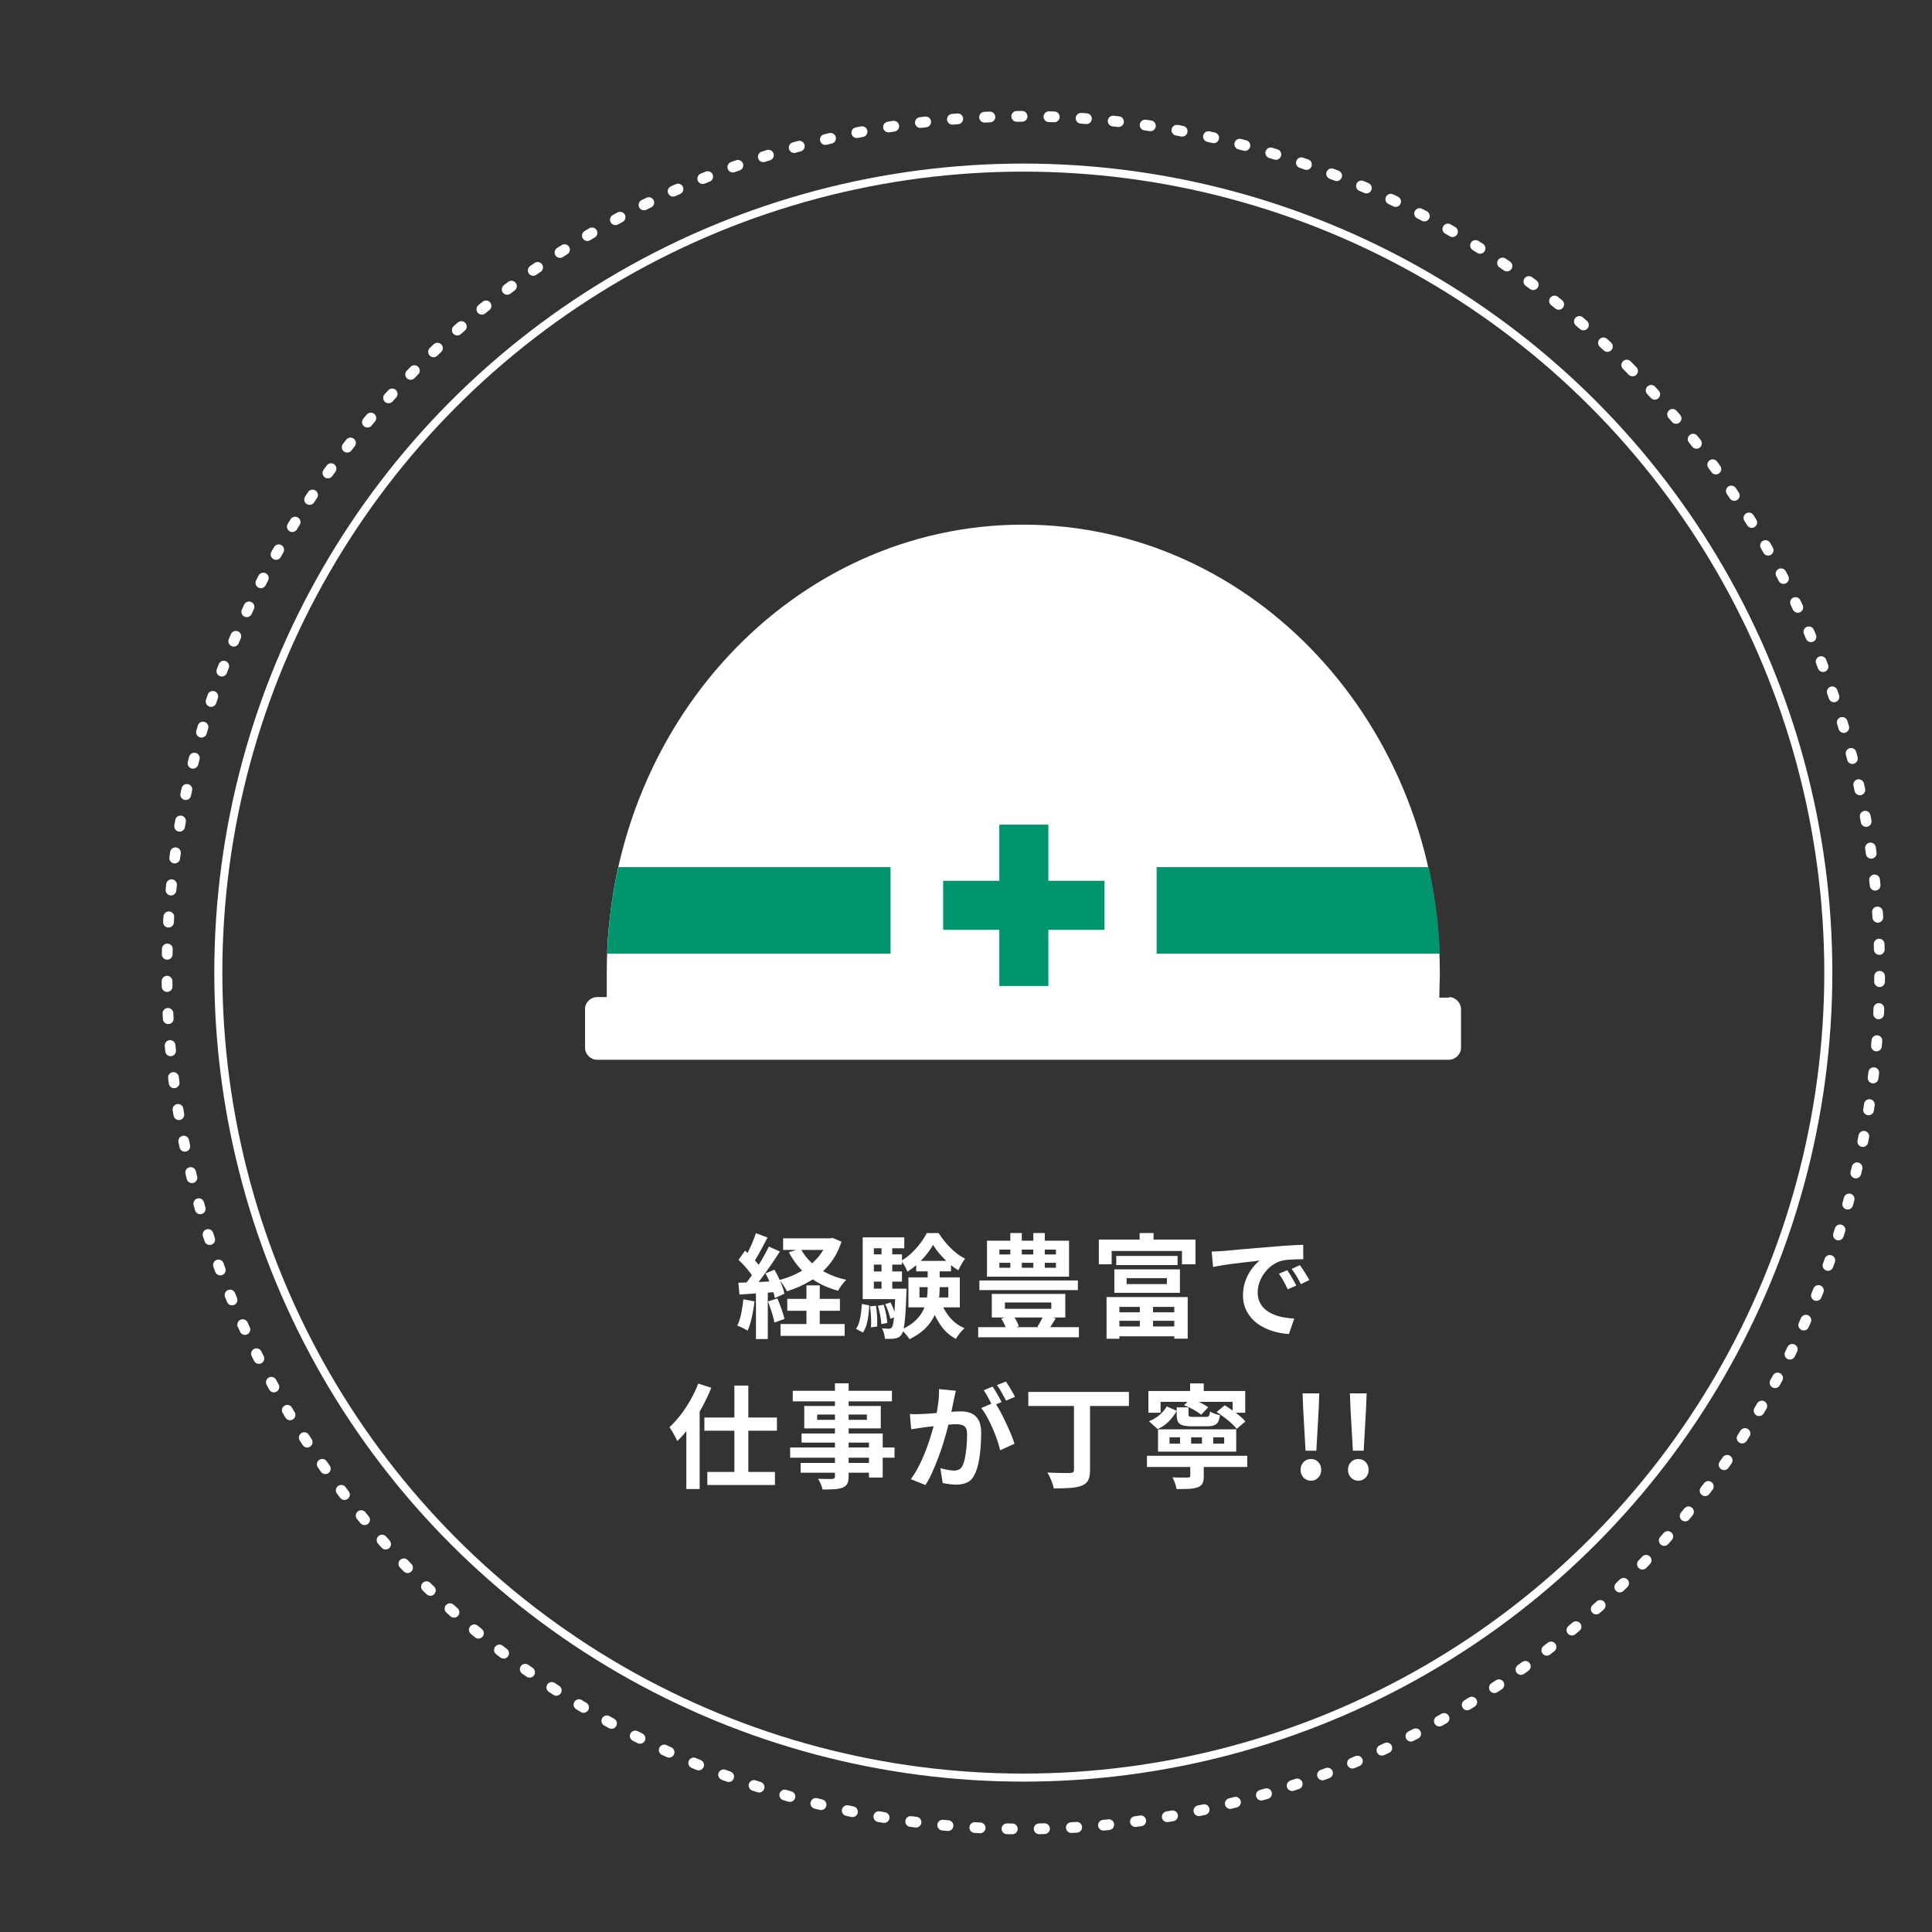 <?xml version="1.0" encoding="UTF-8"?>
<svg id="_レイヤー_1" data-name="レイヤー 1" xmlns="http://www.w3.org/2000/svg" xmlns:xlink="http://www.w3.org/1999/xlink" viewBox="0 0 360 360">
  <rect x="0" y="0" width="360" height="360" fill="#333333" stroke="none"/>
  <defs>
    <style>
      .cls-1 {
        fill: #fff;
      }

      .cls-2, .cls-3, .cls-4 {
        fill: none;
      }

      .cls-5 {
        isolation: isolate;
      }

      .cls-3 {
        stroke-miterlimit: 10;
        stroke-width: 1.5px;
      }

      .cls-3, .cls-4 {
        stroke: #fff;
      }

      .cls-6 {
        fill: #00956d;
      }

      .cls-4 {
        stroke-dasharray: 1 5;
        stroke-linecap: round;
        stroke-linejoin: round;
        stroke-width: 2px;
      }

      .cls-7 {
        clip-path: url(#clippath);
      }
    </style>
    <clipPath id="clippath">
      <rect class="cls-2" x="109.02" y="97.67" width="163.34" height="100"/>
    </clipPath>
  </defs>
  <g id="_グループ_12" data-name=" グループ 12">
    <g class="cls-7">
      <g id="_グループ_11" data-name=" グループ 11">
        <path id="_パス_6" data-name=" パス 6" class="cls-1" d="M270.09,185.89h-1.89c0-1.51.09-3.11.09-4.62,0-46.18-34.78-83.51-77.66-83.51s-77.57,37.32-77.57,83.41,0,3.11.09,4.62h-1.89c-1.23,0-2.26,1.04-2.26,2.26v7.16c0,1.23,1.04,2.26,2.26,2.26h158.72c1.23,0,2.26-1.04,2.26-2.26h0v-7.16c0-1.23-1.04-2.26-2.26-2.26h0"/>
        <g id="_グループ_13" data-name=" グループ 13">
          <path id="_パス_7" data-name=" パス 7" class="cls-6" d="M165.94,161.58h-50.71c-1.23,5.28-1.89,10.74-2.07,16.12h52.78v-16.12Z"/>
          <path id="_パス_8" data-name=" パス 8" class="cls-6" d="M215.52,161.58v16.12h52.78c-.19-5.47-.94-10.84-2.07-16.12h-50.71Z"/>
          <rect id="_長方形_15" data-name=" 長方形 15" class="cls-6" x="175.74" y="164.12" width="30.07" height="9.14"/>
          <rect id="_長方形_16" data-name=" 長方形 16" class="cls-6" x="186.21" y="153.66" width="9.14" height="30.07"/>
        </g>
      </g>
    </g>
  </g>
  <g>
    <circle class="cls-3" cx="190.68" cy="181.23" r="150"/>
    <circle class="cls-4" cx="190.68" cy="181.23" r="159.56" transform="translate(-72.3 187.92) rotate(-45)"/>
  </g>
  <g class="cls-5">
    <path class="cls-1" d="M138.51,242.11l2.08.38c-.11,1.01-.28,2-.5,2.98-.22.98-.48,1.81-.78,2.48-.14-.1-.33-.21-.57-.33-.24-.12-.48-.23-.72-.35-.25-.11-.46-.2-.64-.25.31-.63.55-1.38.73-2.26.18-.88.32-1.76.4-2.66ZM137.59,239.02c.97-.03,2.12-.07,3.46-.13s2.71-.11,4.09-.17l-.02,2c-1.3.1-2.59.19-3.88.27-1.28.08-2.43.16-3.45.23l-.21-2.21ZM137.61,234.76l1.22-1.72c.36.32.74.68,1.12,1.06.38.39.74.77,1.07,1.16.33.38.58.73.75,1.04l-1.28,1.95c-.17-.34-.41-.71-.72-1.11-.32-.41-.66-.82-1.04-1.24s-.75-.8-1.11-1.13ZM143.26,232.28l2.06.92c-.5.8-1.06,1.63-1.66,2.51-.6.88-1.21,1.71-1.81,2.52-.6.81-1.17,1.51-1.7,2.11l-1.47-.82c.39-.48.8-1.01,1.22-1.61s.84-1.22,1.25-1.87c.41-.65.8-1.3,1.17-1.95.36-.65.68-1.26.95-1.82ZM140.84,229.78l2.18.82c-.28.53-.57,1.08-.88,1.66s-.61,1.12-.9,1.64c-.29.52-.57.97-.84,1.34l-1.68-.71c.25-.43.51-.92.78-1.47.27-.55.52-1.11.76-1.68.24-.57.43-1.11.59-1.6ZM140.86,240.14h2.21v9.37h-2.21v-9.37ZM142.65,237.28l1.66-.69c.27.48.53.98.79,1.52.26.54.48,1.06.67,1.58.19.51.32.97.39,1.38l-1.78.8c-.07-.41-.19-.87-.37-1.4-.17-.53-.38-1.07-.62-1.63-.24-.56-.48-1.08-.74-1.55ZM143.09,242.51l1.76-.57c.27.6.52,1.26.77,1.96s.43,1.33.56,1.86l-1.87.67c-.1-.53-.27-1.17-.5-1.9-.24-.74-.48-1.41-.71-2.03ZM154.2,230.75h.46l.46-.1,1.68.73c-.55,1.65-1.32,3.08-2.31,4.28-1,1.2-2.16,2.21-3.49,3.01-1.33.81-2.79,1.45-4.37,1.94-.14-.31-.35-.67-.62-1.08-.27-.41-.53-.75-.77-1.02,1.41-.36,2.72-.89,3.92-1.56,1.2-.68,2.23-1.51,3.11-2.49.88-.98,1.52-2.09,1.92-3.34v-.38ZM145.44,246.71h11.95v2.21h-11.95v-2.21ZM145.92,230.75h8.99v2.16h-8.99v-2.16ZM146.7,242.03h9.81v2.21h-9.81v-2.21ZM149.18,232.64c.73,1.43,1.83,2.65,3.31,3.66,1.48,1.02,3.21,1.74,5.2,2.17-.25.24-.53.56-.83.97-.3.41-.54.76-.7,1.07-2.11-.57-3.94-1.46-5.47-2.67-1.53-1.2-2.76-2.7-3.69-4.49l2.18-.71ZM150.27,239.51h2.48v8.61h-2.48v-8.61Z"/>
    <path class="cls-1" d="M160.58,242.97l1.39.27c-.03.64-.08,1.28-.16,1.91-.08.63-.2,1.21-.36,1.75s-.38,1-.66,1.4l-1.28-.69c.25-.36.45-.79.59-1.27.14-.48.25-1.01.33-1.6s.13-1.17.16-1.77ZM160.75,230.56h7.75v2.04h-5.67v8.86h-2.08v-10.9ZM160.75,240.12h7.2v1.95h-7.2v-1.95ZM161.94,233.73h6.13v1.91h-6.13v-1.91ZM161.94,236.92h6.13v1.89h-6.13v-1.89ZM162.13,243.41l1.09-.1c.11.62.18,1.28.21,2,.03.72.04,1.34.02,1.86l-1.16.17c.04-.53.04-1.16.01-1.89-.04-.73-.09-1.41-.18-2.04ZM163.58,243.31l1.07-.19c.18.53.34,1.12.46,1.75s.2,1.18.23,1.63l-1.11.23c-.03-.46-.1-1.01-.22-1.65s-.26-1.23-.43-1.77ZM164.26,231.74h2v9.45h-2v-9.45ZM166.86,240.12h2.06c0,.42,0,.7-.02.84-.06,1.69-.13,3.07-.21,4.12s-.18,1.86-.29,2.43c-.11.57-.25.96-.42,1.17-.17.24-.35.41-.55.51-.2.11-.43.18-.69.22-.21.04-.48.07-.81.07s-.68,0-1.04-.01c-.01-.31-.07-.64-.17-1.01-.1-.36-.22-.68-.38-.95.28.03.53.05.76.06.22.01.41.02.55.02.11,0,.21-.02.29-.06s.17-.11.25-.21c.11-.14.21-.44.28-.9s.15-1.17.21-2.12c.06-.95.12-2.23.18-3.82v-.36ZM164.95,243.01l.99-.32c.21.41.41.86.6,1.37.19.5.32.94.39,1.3l-1.03.38c-.07-.36-.19-.8-.37-1.32-.18-.52-.37-.99-.58-1.41ZM173.85,231.97c-.31.56-.71,1.15-1.2,1.76s-1.04,1.2-1.65,1.76c-.61.56-1.25,1.05-1.92,1.47-.11-.31-.28-.66-.5-1.06-.22-.4-.44-.72-.65-.98.67-.38,1.31-.85,1.92-1.43.61-.57,1.16-1.19,1.65-1.84.49-.65.88-1.28,1.18-1.88h2.21c.41.63.88,1.26,1.41,1.88.53.62,1.1,1.18,1.7,1.68.6.5,1.21.9,1.83,1.21-.22.28-.45.63-.68,1.04-.23.41-.42.79-.58,1.12-.6-.36-1.2-.81-1.79-1.33s-1.13-1.08-1.64-1.67-.93-1.17-1.28-1.74ZM172.86,235.81h2.23v4.12c0,.84-.06,1.7-.18,2.57s-.37,1.74-.76,2.58c-.39.85-.95,1.65-1.69,2.4-.74.76-1.74,1.44-2.98,2.06-.11-.18-.26-.38-.43-.6-.17-.22-.36-.43-.56-.65-.2-.22-.38-.39-.55-.51,1.11-.52,1.99-1.09,2.64-1.71.65-.62,1.14-1.28,1.47-1.97s.55-1.4.65-2.11c.11-.71.16-1.41.16-2.1v-4.07ZM169.27,238.02h9.58v5.59h-9.58v-5.59ZM170.72,234.95h6.49v1.95h-6.49v-1.95ZM171.33,239.84v1.93h5.38v-1.93h-5.38ZM175.3,242.51c.38,1.09.94,2.08,1.69,2.97.75.89,1.66,1.56,2.74,2.01-.18.15-.38.35-.58.58-.2.23-.4.47-.58.72-.18.25-.34.48-.46.69-1.18-.63-2.15-1.51-2.91-2.65-.76-1.13-1.37-2.42-1.82-3.84l1.91-.48Z"/>
    <path class="cls-1" d="M182.27,247.3h18.77v1.89h-18.77v-1.89ZM182.5,238.6h18.35v1.79h-18.35v-1.79ZM183.91,231.19h15.29v6.7h-15.29v-6.7ZM184.81,241.1h13.69v4.39h-13.69v-4.39ZM186.22,232.85v.9h10.54v-.9h-10.54ZM186.22,235.31v.92h10.54v-.92h-10.54ZM186.58,245.68l2.16-.61c.24.29.46.64.66,1.03s.35.73.45,1.03l-2.25.78c-.08-.32-.22-.69-.42-1.1s-.4-.79-.61-1.12ZM187.25,242.7v1.18h8.65v-1.18h-8.65ZM188.26,229.76h2.14v7.52h-2.14v-7.52ZM192.54,229.76h2.14v7.52h-2.14v-7.52ZM194.5,244.92l2.21.74c-.25.43-.5.84-.75,1.23-.25.39-.47.72-.68,1l-1.97-.69c.21-.31.43-.68.66-1.11.23-.43.41-.82.54-1.16Z"/>
    <path class="cls-1" d="M204.74,230.98h18.02v4.6h-2.52v-2.48h-13.1v2.48h-2.39v-4.6ZM206.19,241.69h15.12v7.75h-2.5v-5.92h-10.23v5.94h-2.39v-7.77ZM207.47,244.53h12.43v1.58h-12.43v-1.58ZM207.49,247.17h12.41v1.83h-12.41v-1.83ZM207.64,236.53h12.22v4.37h-12.22v-4.37ZM208,234.03h11.42v1.7h-11.42v-1.7ZM209.93,238.16v1.11h7.5v-1.11h-7.5ZM212.35,229.76h2.6v2.86h-2.6v-2.86ZM212.39,242.36h2.46v5.4h-2.46v-5.4Z"/>
    <path class="cls-1" d="M225.76,233.21c.42-.01.82-.03,1.2-.05.38-.02.67-.04.86-.05.43-.03.97-.07,1.61-.14.64-.06,1.35-.13,2.14-.2s1.63-.14,2.53-.21c.9-.07,1.83-.15,2.79-.23.73-.07,1.45-.13,2.17-.18.72-.05,1.41-.09,2.06-.13.65-.03,1.22-.06,1.71-.07l.02,2.69c-.38,0-.81,0-1.3.02-.49.01-.98.04-1.46.07-.48.04-.91.1-1.29.2-.63.17-1.22.45-1.76.85-.55.4-1.02.87-1.42,1.41-.4.54-.71,1.12-.93,1.74-.22.62-.34,1.25-.34,1.88,0,.69.12,1.29.37,1.82.25.52.58.97,1.01,1.34s.93.68,1.5.92c.57.25,1.19.43,1.86.56s1.35.21,2.07.25l-.99,2.88c-.88-.06-1.74-.2-2.57-.42s-1.61-.53-2.34-.92c-.73-.39-1.36-.87-1.9-1.44s-.97-1.22-1.28-1.95c-.31-.74-.47-1.56-.47-2.47,0-1.01.16-1.93.48-2.78.32-.85.72-1.59,1.21-2.23.48-.64.96-1.13,1.44-1.48-.39.06-.87.11-1.42.17-.55.06-1.15.12-1.79.2-.64.08-1.28.16-1.94.24s-1.29.18-1.9.28c-.61.11-1.16.21-1.65.3l-.27-2.88ZM239.86,236.69c.18.25.37.55.58.89s.4.69.6,1.03c.2.34.36.65.5.93l-1.6.71c-.27-.59-.52-1.11-.77-1.55-.25-.45-.54-.9-.87-1.36l1.55-.65ZM242.21,235.73c.18.25.38.54.6.87s.43.67.64,1.01c.21.34.38.65.52.91l-1.57.76c-.28-.56-.55-1.06-.81-1.49-.26-.43-.56-.88-.91-1.34l1.53-.71Z"/>
    <path class="cls-1" d="M130.1,257.81l2.44.78c-.49,1.23-1.07,2.45-1.74,3.67-.67,1.21-1.4,2.36-2.18,3.44-.78,1.09-1.59,2.03-2.42,2.83-.08-.21-.21-.48-.38-.8-.17-.32-.35-.65-.55-.98s-.37-.6-.53-.81c.71-.66,1.4-1.42,2.07-2.28.67-.86,1.28-1.79,1.85-2.79.57-1,1.05-2.02,1.44-3.05ZM127.89,263.94l2.46-2.46.02.04v15.94h-2.48v-13.52ZM131.25,264.13h13.52v2.46h-13.52v-2.46ZM131.8,274.27h12.6v2.44h-12.6v-2.44ZM136.84,258.18h2.6v17.68h-2.6v-17.68Z"/>
    <path class="cls-1" d="M147.23,269.71h19.45v1.91h-19.45v-1.91ZM147.72,259.15h18.48v1.97h-18.48v-1.97ZM149.19,272.59h14.11v1.83h-14.11v-1.83ZM149.36,267.11h15.12v8.21h-2.56v-6.51h-12.56v-1.7ZM149.86,261.98h14.26v4.18h-14.26v-4.18ZM152.27,263.58v.99h9.26v-.99h-9.26ZM155.57,257.76h2.56v17.32c0,.62-.08,1.08-.25,1.39-.17.31-.46.55-.86.73-.41.15-.91.25-1.5.29s-1.34.06-2.24.06c-.06-.29-.17-.63-.34-1.02-.17-.39-.34-.71-.5-.98.35.01.7.02,1.05.03.35,0,.67.01.96.01h.6c.2-.01.33-.06.41-.13.08-.07.12-.2.12-.38v-17.35Z"/>
    <path class="cls-1" d="M169.58,263.48c.38.03.75.04,1.12.03s.75-.02,1.12-.03c.35-.01.77-.04,1.26-.07.49-.03,1.01-.07,1.56-.12.55-.04,1.11-.09,1.67-.14.56-.05,1.08-.09,1.55-.12.48-.03.87-.04,1.18-.04.76,0,1.41.12,1.97.37.56.25,1,.66,1.33,1.25.33.59.49,1.39.49,2.39,0,.83-.04,1.72-.11,2.69-.07.97-.19,1.89-.37,2.77-.17.88-.42,1.63-.72,2.25-.34.73-.79,1.23-1.38,1.51-.58.28-1.27.42-2.07.42-.39,0-.82-.03-1.28-.09-.46-.06-.88-.13-1.24-.2l-.44-2.77c.27.07.56.14.89.21.33.07.64.13.95.17s.54.06.72.06c.35,0,.66-.07.92-.2.27-.13.48-.37.65-.7.2-.41.36-.93.48-1.58.13-.64.22-1.34.28-2.09.06-.75.09-1.47.09-2.15,0-.56-.08-.97-.24-1.24s-.39-.44-.69-.54c-.3-.09-.67-.14-1.1-.14-.32,0-.76.02-1.3.07s-1.13.1-1.75.17c-.62.06-1.2.13-1.73.2-.53.07-.95.12-1.24.15-.31.06-.7.12-1.17.18-.47.06-.86.12-1.19.18l-.25-2.86ZM178.1,259.17c-.06.27-.12.56-.19.87-.07.31-.13.61-.19.87-.06.31-.13.66-.21,1.04s-.17.77-.24,1.15c-.08.39-.16.76-.24,1.12-.14.6-.31,1.3-.52,2.1s-.46,1.66-.74,2.57c-.28.92-.59,1.84-.95,2.76-.35.92-.72,1.82-1.11,2.7-.39.88-.81,1.66-1.26,2.36l-2.73-1.09c.49-.66.95-1.4,1.38-2.22.43-.82.82-1.66,1.17-2.52.35-.86.66-1.71.93-2.56.27-.85.51-1.63.71-2.36.2-.73.36-1.35.47-1.87.2-.95.35-1.87.46-2.75s.15-1.71.13-2.5l3.13.31ZM185.33,261.29c.34.46.68,1.03,1.04,1.69.36.67.71,1.37,1.06,2.11.35.74.67,1.46.95,2.14.28.69.5,1.28.65,1.79l-2.67,1.22c-.13-.59-.31-1.24-.56-1.95s-.53-1.44-.85-2.17c-.32-.73-.66-1.43-1.02-2.09-.36-.66-.72-1.21-1.1-1.66l2.5-1.07ZM184.95,258.37c.18.25.38.55.58.9.2.35.4.7.6,1.05.2.35.36.66.5.92l-1.7.74c-.14-.29-.3-.62-.48-.97s-.37-.7-.57-1.05c-.2-.35-.39-.65-.59-.9l1.66-.69ZM187.45,257.43c.18.27.38.57.59.92.21.35.42.7.62,1.05.2.35.36.64.47.88l-1.66.71c-.22-.43-.49-.93-.8-1.48-.31-.55-.61-1.03-.9-1.42l1.68-.67Z"/>
    <path class="cls-1" d="M191.61,259.36h18.75v2.62h-18.75v-2.62ZM200.11,260.51h3v13.4c0,.85-.12,1.5-.35,1.94-.23.44-.64.77-1.23,1-.57.21-1.29.35-2.16.41-.87.06-1.87.09-3,.09-.06-.28-.15-.6-.28-.97-.13-.36-.28-.72-.44-1.08-.16-.36-.33-.66-.49-.91.57.03,1.15.05,1.72.06.57.01,1.08.02,1.53.02h.97c.27-.01.46-.06.57-.14s.17-.23.17-.47v-13.36Z"/>
    <path class="cls-1" d="M213.72,271.27h18.69v2.08h-18.69v-2.08ZM213.99,259.19h18.04v4.05h-2.35v-2.02h-13.42v2.02h-2.27v-4.05ZM217.42,262.07l1.85.82c-.38.67-.85,1.31-1.42,1.91-.57.6-1.28,1.1-2.15,1.49l-1.6-1.47c.76-.29,1.42-.69,1.98-1.18.57-.49,1.01-1.02,1.33-1.58ZM215.78,266.33h14.57v4.16h-14.57v-4.16ZM217.92,267.82v1.18h1.97v-1.18h-1.97ZM221.78,272.55h2.52v2.56c0,.57-.08,1.02-.25,1.33-.17.32-.48.56-.94.72-.46.15-1.01.25-1.65.27-.64.03-1.38.04-2.22.04-.06-.34-.16-.71-.3-1.11-.15-.41-.3-.76-.47-1.07.38.01.76.03,1.16.03s.75,0,1.06,0h.64c.18-.01.3-.04.37-.08.06-.04.09-.13.09-.25v-2.46ZM219.26,262.24h2.2v1.24c0,.25.05.41.16.46.1.06.35.08.72.08h2.37c.18,0,.32-.02.42-.07.1-.05.17-.14.22-.28.05-.14.09-.36.12-.65.21.14.5.27.86.4s.69.22.99.27c-.1.83-.32,1.38-.67,1.66-.35.28-.91.42-1.68.42h-2.9c-.76,0-1.34-.07-1.75-.2-.41-.13-.69-.36-.84-.69-.15-.33-.22-.78-.22-1.35v-1.28ZM220.63,261.84l1.28-1.24c.56.2,1.14.45,1.75.76.61.31,1.1.59,1.48.86l-1.32,1.39c-.35-.29-.83-.61-1.45-.96-.62-.34-1.2-.61-1.74-.81ZM221.76,257.78h2.54v2.83h-2.54v-2.83ZM221.95,267.82v1.18h2.02v-1.18h-2.02ZM226.07,267.82v1.18h2.04v-1.18h-2.04ZM226.7,263.1l1.51-1.24c.45.27.92.57,1.41.92.49.35.95.7,1.39,1.06s.78.7,1.05,1.02l-1.62,1.39c-.24-.32-.56-.67-.98-1.04-.41-.37-.86-.74-1.34-1.11-.48-.37-.96-.7-1.42-1Z"/>
    <path class="cls-1" d="M244.27,275.91c-.56,0-1.02-.2-1.38-.59s-.54-.87-.54-1.43c0-.59.18-1.07.54-1.45s.82-.57,1.38-.57,1.02.19,1.38.57.54.86.54,1.45-.18,1.04-.54,1.43-.82.59-1.38.59ZM243.27,270.32l-.44-7.75-.11-2.94h3.11l-.11,2.94-.44,7.75h-2.02Z"/>
    <path class="cls-1" d="M253.1,275.91c-.56,0-1.02-.2-1.38-.59s-.54-.87-.54-1.43c0-.59.18-1.07.54-1.45s.82-.57,1.38-.57,1.02.19,1.38.57.54.86.54,1.45-.18,1.04-.54,1.43-.82.59-1.38.59ZM252.09,270.32l-.44-7.75-.11-2.94h3.11l-.11,2.94-.44,7.75h-2.02Z"/>
  </g>
</svg>